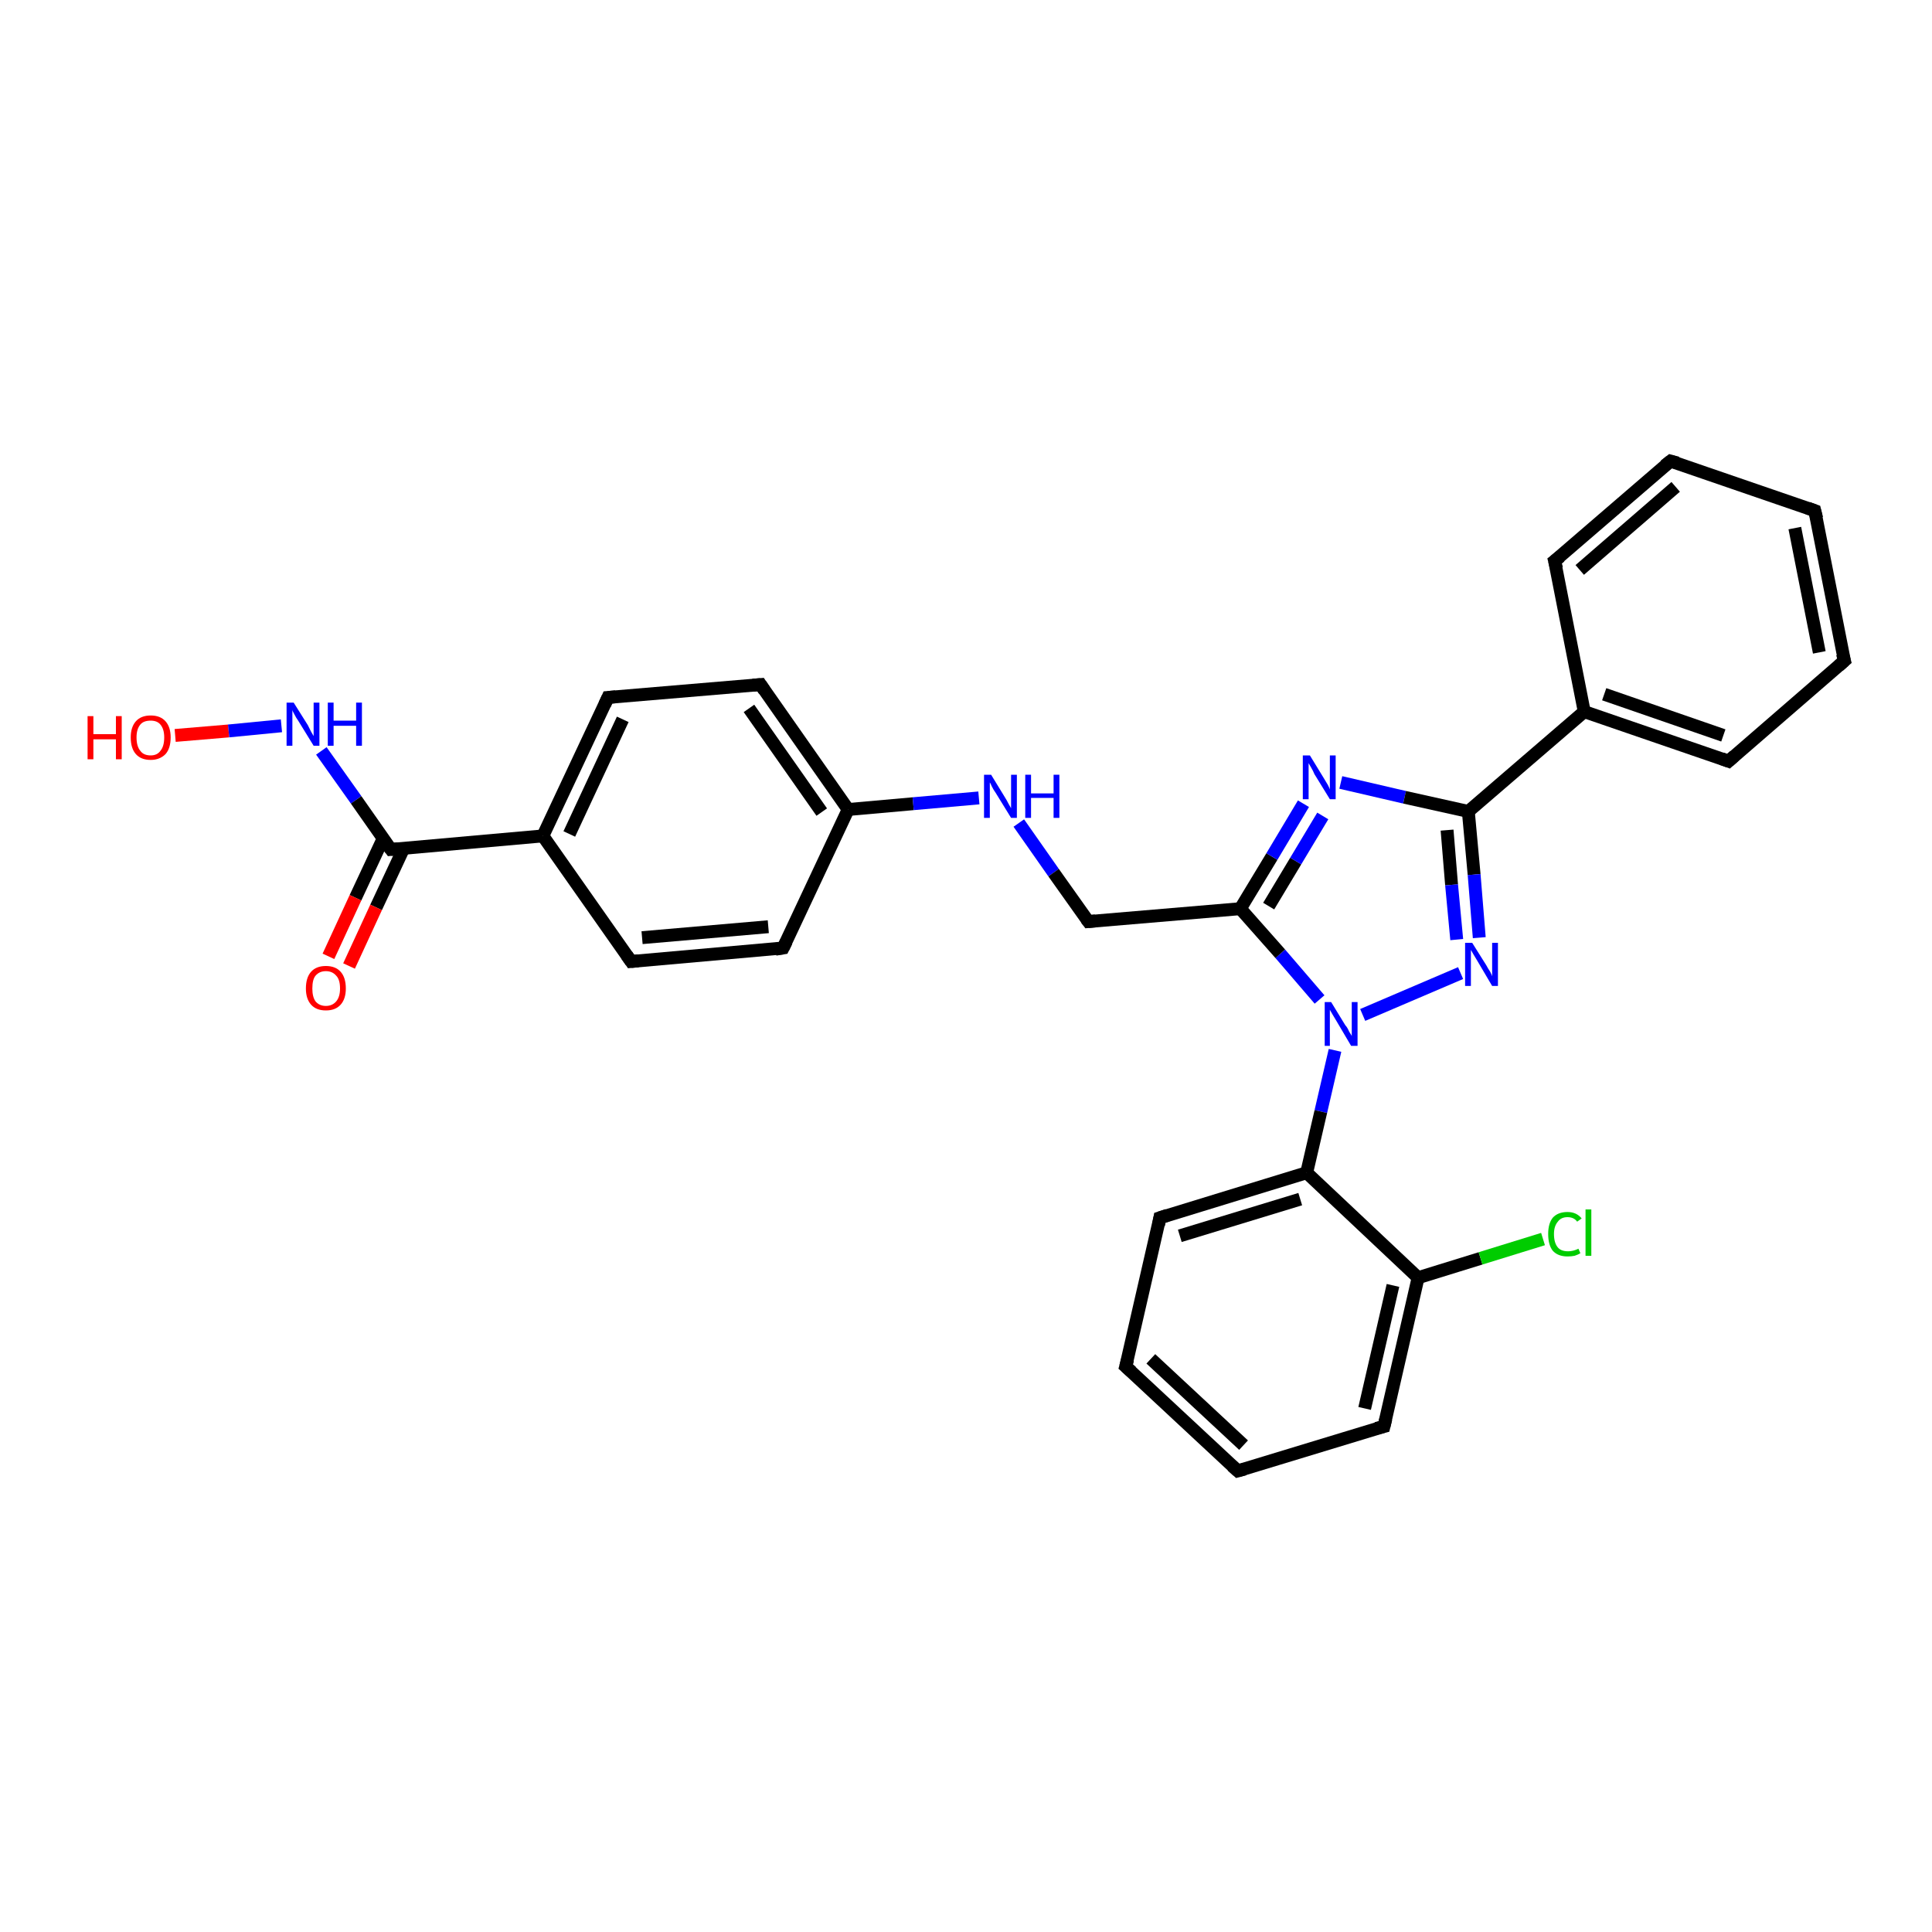 <?xml version='1.0' encoding='iso-8859-1'?>
<svg version='1.1' baseProfile='full'
              xmlns='http://www.w3.org/2000/svg'
                      xmlns:rdkit='http://www.rdkit.org/xml'
                      xmlns:xlink='http://www.w3.org/1999/xlink'
                  xml:space='preserve'
width='300px' height='300px' viewBox='0 0 300 300'>
<!-- END OF HEADER -->
<rect style='opacity:1.0;fill:#FFFFFF;stroke:none' width='300.0' height='300.0' x='0.0' y='0.0'> </rect>
<path class='bond-0 atom-0 atom-1' d='M 27.2,114.2 L 35.5,113.5' style='fill:none;fill-rule:evenodd;stroke:#FF0000;stroke-width:2.0px;stroke-linecap:butt;stroke-linejoin:miter;stroke-opacity:1' />
<path class='bond-0 atom-0 atom-1' d='M 35.5,113.5 L 43.7,112.7' style='fill:none;fill-rule:evenodd;stroke:#0000FF;stroke-width:2.0px;stroke-linecap:butt;stroke-linejoin:miter;stroke-opacity:1' />
<path class='bond-1 atom-1 atom-2' d='M 49.9,116.6 L 55.3,124.2' style='fill:none;fill-rule:evenodd;stroke:#0000FF;stroke-width:2.0px;stroke-linecap:butt;stroke-linejoin:miter;stroke-opacity:1' />
<path class='bond-1 atom-1 atom-2' d='M 55.3,124.2 L 60.7,131.9' style='fill:none;fill-rule:evenodd;stroke:#000000;stroke-width:2.0px;stroke-linecap:butt;stroke-linejoin:miter;stroke-opacity:1' />
<path class='bond-2 atom-2 atom-3' d='M 59.5,130.2 L 55.2,139.4' style='fill:none;fill-rule:evenodd;stroke:#000000;stroke-width:2.0px;stroke-linecap:butt;stroke-linejoin:miter;stroke-opacity:1' />
<path class='bond-2 atom-2 atom-3' d='M 55.2,139.4 L 51.0,148.5' style='fill:none;fill-rule:evenodd;stroke:#FF0000;stroke-width:2.0px;stroke-linecap:butt;stroke-linejoin:miter;stroke-opacity:1' />
<path class='bond-2 atom-2 atom-3' d='M 62.7,131.7 L 58.4,140.9' style='fill:none;fill-rule:evenodd;stroke:#000000;stroke-width:2.0px;stroke-linecap:butt;stroke-linejoin:miter;stroke-opacity:1' />
<path class='bond-2 atom-2 atom-3' d='M 58.4,140.9 L 54.2,150.0' style='fill:none;fill-rule:evenodd;stroke:#FF0000;stroke-width:2.0px;stroke-linecap:butt;stroke-linejoin:miter;stroke-opacity:1' />
<path class='bond-3 atom-2 atom-4' d='M 60.7,131.9 L 84.3,129.8' style='fill:none;fill-rule:evenodd;stroke:#000000;stroke-width:2.0px;stroke-linecap:butt;stroke-linejoin:miter;stroke-opacity:1' />
<path class='bond-4 atom-4 atom-5' d='M 84.3,129.8 L 94.4,108.3' style='fill:none;fill-rule:evenodd;stroke:#000000;stroke-width:2.0px;stroke-linecap:butt;stroke-linejoin:miter;stroke-opacity:1' />
<path class='bond-4 atom-4 atom-5' d='M 88.4,129.5 L 96.7,111.7' style='fill:none;fill-rule:evenodd;stroke:#000000;stroke-width:2.0px;stroke-linecap:butt;stroke-linejoin:miter;stroke-opacity:1' />
<path class='bond-5 atom-5 atom-6' d='M 94.4,108.3 L 118.1,106.3' style='fill:none;fill-rule:evenodd;stroke:#000000;stroke-width:2.0px;stroke-linecap:butt;stroke-linejoin:miter;stroke-opacity:1' />
<path class='bond-6 atom-6 atom-7' d='M 118.1,106.3 L 131.7,125.7' style='fill:none;fill-rule:evenodd;stroke:#000000;stroke-width:2.0px;stroke-linecap:butt;stroke-linejoin:miter;stroke-opacity:1' />
<path class='bond-6 atom-6 atom-7' d='M 116.3,110.0 L 127.6,126.1' style='fill:none;fill-rule:evenodd;stroke:#000000;stroke-width:2.0px;stroke-linecap:butt;stroke-linejoin:miter;stroke-opacity:1' />
<path class='bond-7 atom-7 atom-8' d='M 131.7,125.7 L 141.8,124.8' style='fill:none;fill-rule:evenodd;stroke:#000000;stroke-width:2.0px;stroke-linecap:butt;stroke-linejoin:miter;stroke-opacity:1' />
<path class='bond-7 atom-7 atom-8' d='M 141.8,124.8 L 152.0,123.9' style='fill:none;fill-rule:evenodd;stroke:#0000FF;stroke-width:2.0px;stroke-linecap:butt;stroke-linejoin:miter;stroke-opacity:1' />
<path class='bond-8 atom-8 atom-9' d='M 158.2,127.8 L 163.6,135.5' style='fill:none;fill-rule:evenodd;stroke:#0000FF;stroke-width:2.0px;stroke-linecap:butt;stroke-linejoin:miter;stroke-opacity:1' />
<path class='bond-8 atom-8 atom-9' d='M 163.6,135.5 L 169.0,143.1' style='fill:none;fill-rule:evenodd;stroke:#000000;stroke-width:2.0px;stroke-linecap:butt;stroke-linejoin:miter;stroke-opacity:1' />
<path class='bond-9 atom-9 atom-10' d='M 169.0,143.1 L 192.6,141.1' style='fill:none;fill-rule:evenodd;stroke:#000000;stroke-width:2.0px;stroke-linecap:butt;stroke-linejoin:miter;stroke-opacity:1' />
<path class='bond-10 atom-10 atom-11' d='M 192.6,141.1 L 197.5,133.0' style='fill:none;fill-rule:evenodd;stroke:#000000;stroke-width:2.0px;stroke-linecap:butt;stroke-linejoin:miter;stroke-opacity:1' />
<path class='bond-10 atom-10 atom-11' d='M 197.5,133.0 L 202.4,124.8' style='fill:none;fill-rule:evenodd;stroke:#0000FF;stroke-width:2.0px;stroke-linecap:butt;stroke-linejoin:miter;stroke-opacity:1' />
<path class='bond-10 atom-10 atom-11' d='M 197.0,140.7 L 201.2,133.7' style='fill:none;fill-rule:evenodd;stroke:#000000;stroke-width:2.0px;stroke-linecap:butt;stroke-linejoin:miter;stroke-opacity:1' />
<path class='bond-10 atom-10 atom-11' d='M 201.2,133.7 L 205.4,126.7' style='fill:none;fill-rule:evenodd;stroke:#0000FF;stroke-width:2.0px;stroke-linecap:butt;stroke-linejoin:miter;stroke-opacity:1' />
<path class='bond-11 atom-11 atom-12' d='M 208.2,121.5 L 218.1,123.8' style='fill:none;fill-rule:evenodd;stroke:#0000FF;stroke-width:2.0px;stroke-linecap:butt;stroke-linejoin:miter;stroke-opacity:1' />
<path class='bond-11 atom-11 atom-12' d='M 218.1,123.8 L 228.0,126.0' style='fill:none;fill-rule:evenodd;stroke:#000000;stroke-width:2.0px;stroke-linecap:butt;stroke-linejoin:miter;stroke-opacity:1' />
<path class='bond-12 atom-12 atom-13' d='M 228.0,126.0 L 228.9,135.8' style='fill:none;fill-rule:evenodd;stroke:#000000;stroke-width:2.0px;stroke-linecap:butt;stroke-linejoin:miter;stroke-opacity:1' />
<path class='bond-12 atom-12 atom-13' d='M 228.9,135.8 L 229.7,145.6' style='fill:none;fill-rule:evenodd;stroke:#0000FF;stroke-width:2.0px;stroke-linecap:butt;stroke-linejoin:miter;stroke-opacity:1' />
<path class='bond-12 atom-12 atom-13' d='M 224.7,128.9 L 225.4,137.4' style='fill:none;fill-rule:evenodd;stroke:#000000;stroke-width:2.0px;stroke-linecap:butt;stroke-linejoin:miter;stroke-opacity:1' />
<path class='bond-12 atom-12 atom-13' d='M 225.4,137.4 L 226.2,145.9' style='fill:none;fill-rule:evenodd;stroke:#0000FF;stroke-width:2.0px;stroke-linecap:butt;stroke-linejoin:miter;stroke-opacity:1' />
<path class='bond-13 atom-13 atom-14' d='M 226.8,151.1 L 211.6,157.6' style='fill:none;fill-rule:evenodd;stroke:#0000FF;stroke-width:2.0px;stroke-linecap:butt;stroke-linejoin:miter;stroke-opacity:1' />
<path class='bond-14 atom-14 atom-15' d='M 207.3,163.1 L 205.1,172.6' style='fill:none;fill-rule:evenodd;stroke:#0000FF;stroke-width:2.0px;stroke-linecap:butt;stroke-linejoin:miter;stroke-opacity:1' />
<path class='bond-14 atom-14 atom-15' d='M 205.1,172.6 L 202.9,182.1' style='fill:none;fill-rule:evenodd;stroke:#000000;stroke-width:2.0px;stroke-linecap:butt;stroke-linejoin:miter;stroke-opacity:1' />
<path class='bond-15 atom-15 atom-16' d='M 202.9,182.1 L 180.1,189.1' style='fill:none;fill-rule:evenodd;stroke:#000000;stroke-width:2.0px;stroke-linecap:butt;stroke-linejoin:miter;stroke-opacity:1' />
<path class='bond-15 atom-15 atom-16' d='M 201.9,186.2 L 183.2,191.9' style='fill:none;fill-rule:evenodd;stroke:#000000;stroke-width:2.0px;stroke-linecap:butt;stroke-linejoin:miter;stroke-opacity:1' />
<path class='bond-16 atom-16 atom-17' d='M 180.1,189.1 L 174.8,212.2' style='fill:none;fill-rule:evenodd;stroke:#000000;stroke-width:2.0px;stroke-linecap:butt;stroke-linejoin:miter;stroke-opacity:1' />
<path class='bond-17 atom-17 atom-18' d='M 174.8,212.2 L 192.2,228.4' style='fill:none;fill-rule:evenodd;stroke:#000000;stroke-width:2.0px;stroke-linecap:butt;stroke-linejoin:miter;stroke-opacity:1' />
<path class='bond-17 atom-17 atom-18' d='M 178.7,211.0 L 193.1,224.4' style='fill:none;fill-rule:evenodd;stroke:#000000;stroke-width:2.0px;stroke-linecap:butt;stroke-linejoin:miter;stroke-opacity:1' />
<path class='bond-18 atom-18 atom-19' d='M 192.2,228.4 L 214.9,221.5' style='fill:none;fill-rule:evenodd;stroke:#000000;stroke-width:2.0px;stroke-linecap:butt;stroke-linejoin:miter;stroke-opacity:1' />
<path class='bond-19 atom-19 atom-20' d='M 214.9,221.5 L 220.2,198.4' style='fill:none;fill-rule:evenodd;stroke:#000000;stroke-width:2.0px;stroke-linecap:butt;stroke-linejoin:miter;stroke-opacity:1' />
<path class='bond-19 atom-19 atom-20' d='M 211.9,218.7 L 216.3,199.6' style='fill:none;fill-rule:evenodd;stroke:#000000;stroke-width:2.0px;stroke-linecap:butt;stroke-linejoin:miter;stroke-opacity:1' />
<path class='bond-20 atom-20 atom-21' d='M 220.2,198.4 L 229.9,195.4' style='fill:none;fill-rule:evenodd;stroke:#000000;stroke-width:2.0px;stroke-linecap:butt;stroke-linejoin:miter;stroke-opacity:1' />
<path class='bond-20 atom-20 atom-21' d='M 229.9,195.4 L 239.6,192.4' style='fill:none;fill-rule:evenodd;stroke:#00CC00;stroke-width:2.0px;stroke-linecap:butt;stroke-linejoin:miter;stroke-opacity:1' />
<path class='bond-21 atom-12 atom-22' d='M 228.0,126.0 L 246.0,110.5' style='fill:none;fill-rule:evenodd;stroke:#000000;stroke-width:2.0px;stroke-linecap:butt;stroke-linejoin:miter;stroke-opacity:1' />
<path class='bond-22 atom-22 atom-23' d='M 246.0,110.5 L 268.4,118.2' style='fill:none;fill-rule:evenodd;stroke:#000000;stroke-width:2.0px;stroke-linecap:butt;stroke-linejoin:miter;stroke-opacity:1' />
<path class='bond-22 atom-22 atom-23' d='M 249.1,107.8 L 267.6,114.2' style='fill:none;fill-rule:evenodd;stroke:#000000;stroke-width:2.0px;stroke-linecap:butt;stroke-linejoin:miter;stroke-opacity:1' />
<path class='bond-23 atom-23 atom-24' d='M 268.4,118.2 L 286.4,102.6' style='fill:none;fill-rule:evenodd;stroke:#000000;stroke-width:2.0px;stroke-linecap:butt;stroke-linejoin:miter;stroke-opacity:1' />
<path class='bond-24 atom-24 atom-25' d='M 286.4,102.6 L 281.8,79.3' style='fill:none;fill-rule:evenodd;stroke:#000000;stroke-width:2.0px;stroke-linecap:butt;stroke-linejoin:miter;stroke-opacity:1' />
<path class='bond-24 atom-24 atom-25' d='M 282.5,101.3 L 278.7,82.0' style='fill:none;fill-rule:evenodd;stroke:#000000;stroke-width:2.0px;stroke-linecap:butt;stroke-linejoin:miter;stroke-opacity:1' />
<path class='bond-25 atom-25 atom-26' d='M 281.8,79.3 L 259.4,71.6' style='fill:none;fill-rule:evenodd;stroke:#000000;stroke-width:2.0px;stroke-linecap:butt;stroke-linejoin:miter;stroke-opacity:1' />
<path class='bond-26 atom-26 atom-27' d='M 259.4,71.6 L 241.4,87.1' style='fill:none;fill-rule:evenodd;stroke:#000000;stroke-width:2.0px;stroke-linecap:butt;stroke-linejoin:miter;stroke-opacity:1' />
<path class='bond-26 atom-26 atom-27' d='M 260.2,75.6 L 245.3,88.5' style='fill:none;fill-rule:evenodd;stroke:#000000;stroke-width:2.0px;stroke-linecap:butt;stroke-linejoin:miter;stroke-opacity:1' />
<path class='bond-27 atom-7 atom-28' d='M 131.7,125.7 L 121.6,147.2' style='fill:none;fill-rule:evenodd;stroke:#000000;stroke-width:2.0px;stroke-linecap:butt;stroke-linejoin:miter;stroke-opacity:1' />
<path class='bond-28 atom-28 atom-29' d='M 121.6,147.2 L 98.0,149.3' style='fill:none;fill-rule:evenodd;stroke:#000000;stroke-width:2.0px;stroke-linecap:butt;stroke-linejoin:miter;stroke-opacity:1' />
<path class='bond-28 atom-28 atom-29' d='M 119.3,143.9 L 99.7,145.6' style='fill:none;fill-rule:evenodd;stroke:#000000;stroke-width:2.0px;stroke-linecap:butt;stroke-linejoin:miter;stroke-opacity:1' />
<path class='bond-29 atom-29 atom-4' d='M 98.0,149.3 L 84.3,129.8' style='fill:none;fill-rule:evenodd;stroke:#000000;stroke-width:2.0px;stroke-linecap:butt;stroke-linejoin:miter;stroke-opacity:1' />
<path class='bond-30 atom-14 atom-10' d='M 204.9,155.2 L 198.8,148.1' style='fill:none;fill-rule:evenodd;stroke:#0000FF;stroke-width:2.0px;stroke-linecap:butt;stroke-linejoin:miter;stroke-opacity:1' />
<path class='bond-30 atom-14 atom-10' d='M 198.8,148.1 L 192.6,141.1' style='fill:none;fill-rule:evenodd;stroke:#000000;stroke-width:2.0px;stroke-linecap:butt;stroke-linejoin:miter;stroke-opacity:1' />
<path class='bond-31 atom-20 atom-15' d='M 220.2,198.4 L 202.9,182.1' style='fill:none;fill-rule:evenodd;stroke:#000000;stroke-width:2.0px;stroke-linecap:butt;stroke-linejoin:miter;stroke-opacity:1' />
<path class='bond-32 atom-27 atom-22' d='M 241.4,87.1 L 246.0,110.5' style='fill:none;fill-rule:evenodd;stroke:#000000;stroke-width:2.0px;stroke-linecap:butt;stroke-linejoin:miter;stroke-opacity:1' />
<path d='M 60.4,131.5 L 60.7,131.9 L 61.8,131.8' style='fill:none;stroke:#000000;stroke-width:2.0px;stroke-linecap:butt;stroke-linejoin:miter;stroke-opacity:1;' />
<path d='M 93.9,109.4 L 94.4,108.3 L 95.6,108.2' style='fill:none;stroke:#000000;stroke-width:2.0px;stroke-linecap:butt;stroke-linejoin:miter;stroke-opacity:1;' />
<path d='M 116.9,106.4 L 118.1,106.3 L 118.7,107.2' style='fill:none;stroke:#000000;stroke-width:2.0px;stroke-linecap:butt;stroke-linejoin:miter;stroke-opacity:1;' />
<path d='M 168.7,142.7 L 169.0,143.1 L 170.1,143.0' style='fill:none;stroke:#000000;stroke-width:2.0px;stroke-linecap:butt;stroke-linejoin:miter;stroke-opacity:1;' />
<path d='M 181.3,188.7 L 180.1,189.1 L 179.9,190.2' style='fill:none;stroke:#000000;stroke-width:2.0px;stroke-linecap:butt;stroke-linejoin:miter;stroke-opacity:1;' />
<path d='M 175.1,211.1 L 174.8,212.2 L 175.7,213.0' style='fill:none;stroke:#000000;stroke-width:2.0px;stroke-linecap:butt;stroke-linejoin:miter;stroke-opacity:1;' />
<path d='M 191.3,227.6 L 192.2,228.4 L 193.3,228.1' style='fill:none;stroke:#000000;stroke-width:2.0px;stroke-linecap:butt;stroke-linejoin:miter;stroke-opacity:1;' />
<path d='M 213.7,221.8 L 214.9,221.5 L 215.2,220.3' style='fill:none;stroke:#000000;stroke-width:2.0px;stroke-linecap:butt;stroke-linejoin:miter;stroke-opacity:1;' />
<path d='M 267.3,117.8 L 268.4,118.2 L 269.3,117.4' style='fill:none;stroke:#000000;stroke-width:2.0px;stroke-linecap:butt;stroke-linejoin:miter;stroke-opacity:1;' />
<path d='M 285.5,103.4 L 286.4,102.6 L 286.1,101.5' style='fill:none;stroke:#000000;stroke-width:2.0px;stroke-linecap:butt;stroke-linejoin:miter;stroke-opacity:1;' />
<path d='M 282.1,80.5 L 281.8,79.3 L 280.7,78.9' style='fill:none;stroke:#000000;stroke-width:2.0px;stroke-linecap:butt;stroke-linejoin:miter;stroke-opacity:1;' />
<path d='M 260.5,71.9 L 259.4,71.6 L 258.5,72.3' style='fill:none;stroke:#000000;stroke-width:2.0px;stroke-linecap:butt;stroke-linejoin:miter;stroke-opacity:1;' />
<path d='M 242.3,86.4 L 241.4,87.1 L 241.7,88.3' style='fill:none;stroke:#000000;stroke-width:2.0px;stroke-linecap:butt;stroke-linejoin:miter;stroke-opacity:1;' />
<path d='M 122.1,146.2 L 121.6,147.2 L 120.4,147.4' style='fill:none;stroke:#000000;stroke-width:2.0px;stroke-linecap:butt;stroke-linejoin:miter;stroke-opacity:1;' />
<path d='M 99.1,149.2 L 98.0,149.3 L 97.3,148.3' style='fill:none;stroke:#000000;stroke-width:2.0px;stroke-linecap:butt;stroke-linejoin:miter;stroke-opacity:1;' />
<path class='atom-0' d='M 13.6 111.2
L 14.5 111.2
L 14.5 114.0
L 18.0 114.0
L 18.0 111.2
L 18.9 111.2
L 18.9 117.9
L 18.0 117.9
L 18.0 114.8
L 14.5 114.8
L 14.5 117.9
L 13.6 117.9
L 13.6 111.2
' fill='#FF0000'/>
<path class='atom-0' d='M 20.3 114.5
Q 20.3 112.9, 21.1 112.0
Q 21.9 111.1, 23.4 111.1
Q 24.9 111.1, 25.7 112.0
Q 26.5 112.9, 26.5 114.5
Q 26.5 116.2, 25.7 117.1
Q 24.8 118.0, 23.4 118.0
Q 21.9 118.0, 21.1 117.1
Q 20.3 116.2, 20.3 114.5
M 23.4 117.3
Q 24.4 117.3, 24.9 116.6
Q 25.5 115.9, 25.5 114.5
Q 25.5 113.2, 24.9 112.5
Q 24.4 111.9, 23.4 111.9
Q 22.3 111.9, 21.8 112.5
Q 21.2 113.2, 21.2 114.5
Q 21.2 115.9, 21.8 116.6
Q 22.3 117.3, 23.4 117.3
' fill='#FF0000'/>
<path class='atom-1' d='M 45.6 109.1
L 47.8 112.6
Q 48.0 113.0, 48.3 113.6
Q 48.7 114.3, 48.7 114.3
L 48.7 109.1
L 49.6 109.1
L 49.6 115.8
L 48.7 115.8
L 46.3 111.9
Q 46.0 111.5, 45.7 110.9
Q 45.4 110.4, 45.4 110.2
L 45.4 115.8
L 44.5 115.8
L 44.5 109.1
L 45.6 109.1
' fill='#0000FF'/>
<path class='atom-1' d='M 50.9 109.1
L 51.8 109.1
L 51.8 111.9
L 55.3 111.9
L 55.3 109.1
L 56.2 109.1
L 56.2 115.8
L 55.3 115.8
L 55.3 112.7
L 51.8 112.7
L 51.8 115.8
L 50.9 115.8
L 50.9 109.1
' fill='#0000FF'/>
<path class='atom-3' d='M 47.5 153.5
Q 47.5 151.8, 48.3 150.9
Q 49.1 150.0, 50.6 150.0
Q 52.1 150.0, 52.9 150.9
Q 53.7 151.8, 53.7 153.5
Q 53.7 155.1, 52.9 156.0
Q 52.1 156.9, 50.6 156.9
Q 49.1 156.9, 48.3 156.0
Q 47.5 155.1, 47.5 153.5
M 50.6 156.2
Q 51.6 156.2, 52.2 155.5
Q 52.8 154.8, 52.8 153.5
Q 52.8 152.1, 52.2 151.5
Q 51.6 150.8, 50.6 150.8
Q 49.6 150.8, 49.0 151.5
Q 48.5 152.1, 48.5 153.5
Q 48.5 154.8, 49.0 155.5
Q 49.6 156.2, 50.6 156.2
' fill='#FF0000'/>
<path class='atom-8' d='M 153.9 120.3
L 156.1 123.9
Q 156.3 124.2, 156.6 124.8
Q 157.0 125.5, 157.0 125.5
L 157.0 120.3
L 157.9 120.3
L 157.9 127.0
L 157.0 127.0
L 154.6 123.1
Q 154.3 122.7, 154.0 122.1
Q 153.8 121.6, 153.7 121.5
L 153.7 127.0
L 152.8 127.0
L 152.8 120.3
L 153.9 120.3
' fill='#0000FF'/>
<path class='atom-8' d='M 159.2 120.3
L 160.1 120.3
L 160.1 123.2
L 163.6 123.2
L 163.6 120.3
L 164.5 120.3
L 164.5 127.0
L 163.6 127.0
L 163.6 123.9
L 160.1 123.9
L 160.1 127.0
L 159.2 127.0
L 159.2 120.3
' fill='#0000FF'/>
<path class='atom-11' d='M 203.4 117.3
L 205.6 120.9
Q 205.8 121.2, 206.2 121.9
Q 206.5 122.5, 206.5 122.6
L 206.5 117.3
L 207.4 117.3
L 207.4 124.1
L 206.5 124.1
L 204.1 120.2
Q 203.9 119.7, 203.6 119.2
Q 203.3 118.7, 203.2 118.5
L 203.2 124.1
L 202.3 124.1
L 202.3 117.3
L 203.4 117.3
' fill='#0000FF'/>
<path class='atom-13' d='M 228.6 146.4
L 230.8 149.9
Q 231.0 150.3, 231.4 150.9
Q 231.7 151.5, 231.7 151.6
L 231.7 146.4
L 232.6 146.4
L 232.6 153.1
L 231.7 153.1
L 229.4 149.2
Q 229.1 148.7, 228.8 148.2
Q 228.5 147.7, 228.4 147.5
L 228.4 153.1
L 227.5 153.1
L 227.5 146.4
L 228.6 146.4
' fill='#0000FF'/>
<path class='atom-14' d='M 206.7 155.6
L 208.9 159.2
Q 209.2 159.5, 209.5 160.2
Q 209.9 160.8, 209.9 160.9
L 209.9 155.6
L 210.8 155.6
L 210.8 162.4
L 209.8 162.4
L 207.5 158.5
Q 207.2 158.0, 206.9 157.5
Q 206.6 157.0, 206.5 156.8
L 206.5 162.4
L 205.7 162.4
L 205.7 155.6
L 206.7 155.6
' fill='#0000FF'/>
<path class='atom-21' d='M 240.4 191.6
Q 240.4 190.0, 241.1 189.1
Q 241.9 188.2, 243.4 188.2
Q 244.8 188.2, 245.6 189.2
L 244.9 189.7
Q 244.4 189.0, 243.4 189.0
Q 242.4 189.0, 241.9 189.7
Q 241.3 190.4, 241.3 191.6
Q 241.3 193.0, 241.9 193.7
Q 242.4 194.3, 243.5 194.3
Q 244.3 194.3, 245.1 193.9
L 245.4 194.6
Q 245.1 194.8, 244.5 195.0
Q 244.0 195.1, 243.4 195.1
Q 241.9 195.1, 241.1 194.2
Q 240.4 193.3, 240.4 191.6
' fill='#00CC00'/>
<path class='atom-21' d='M 246.2 187.8
L 247.1 187.8
L 247.1 195.0
L 246.2 195.0
L 246.2 187.8
' fill='#00CC00'/>
</svg>

